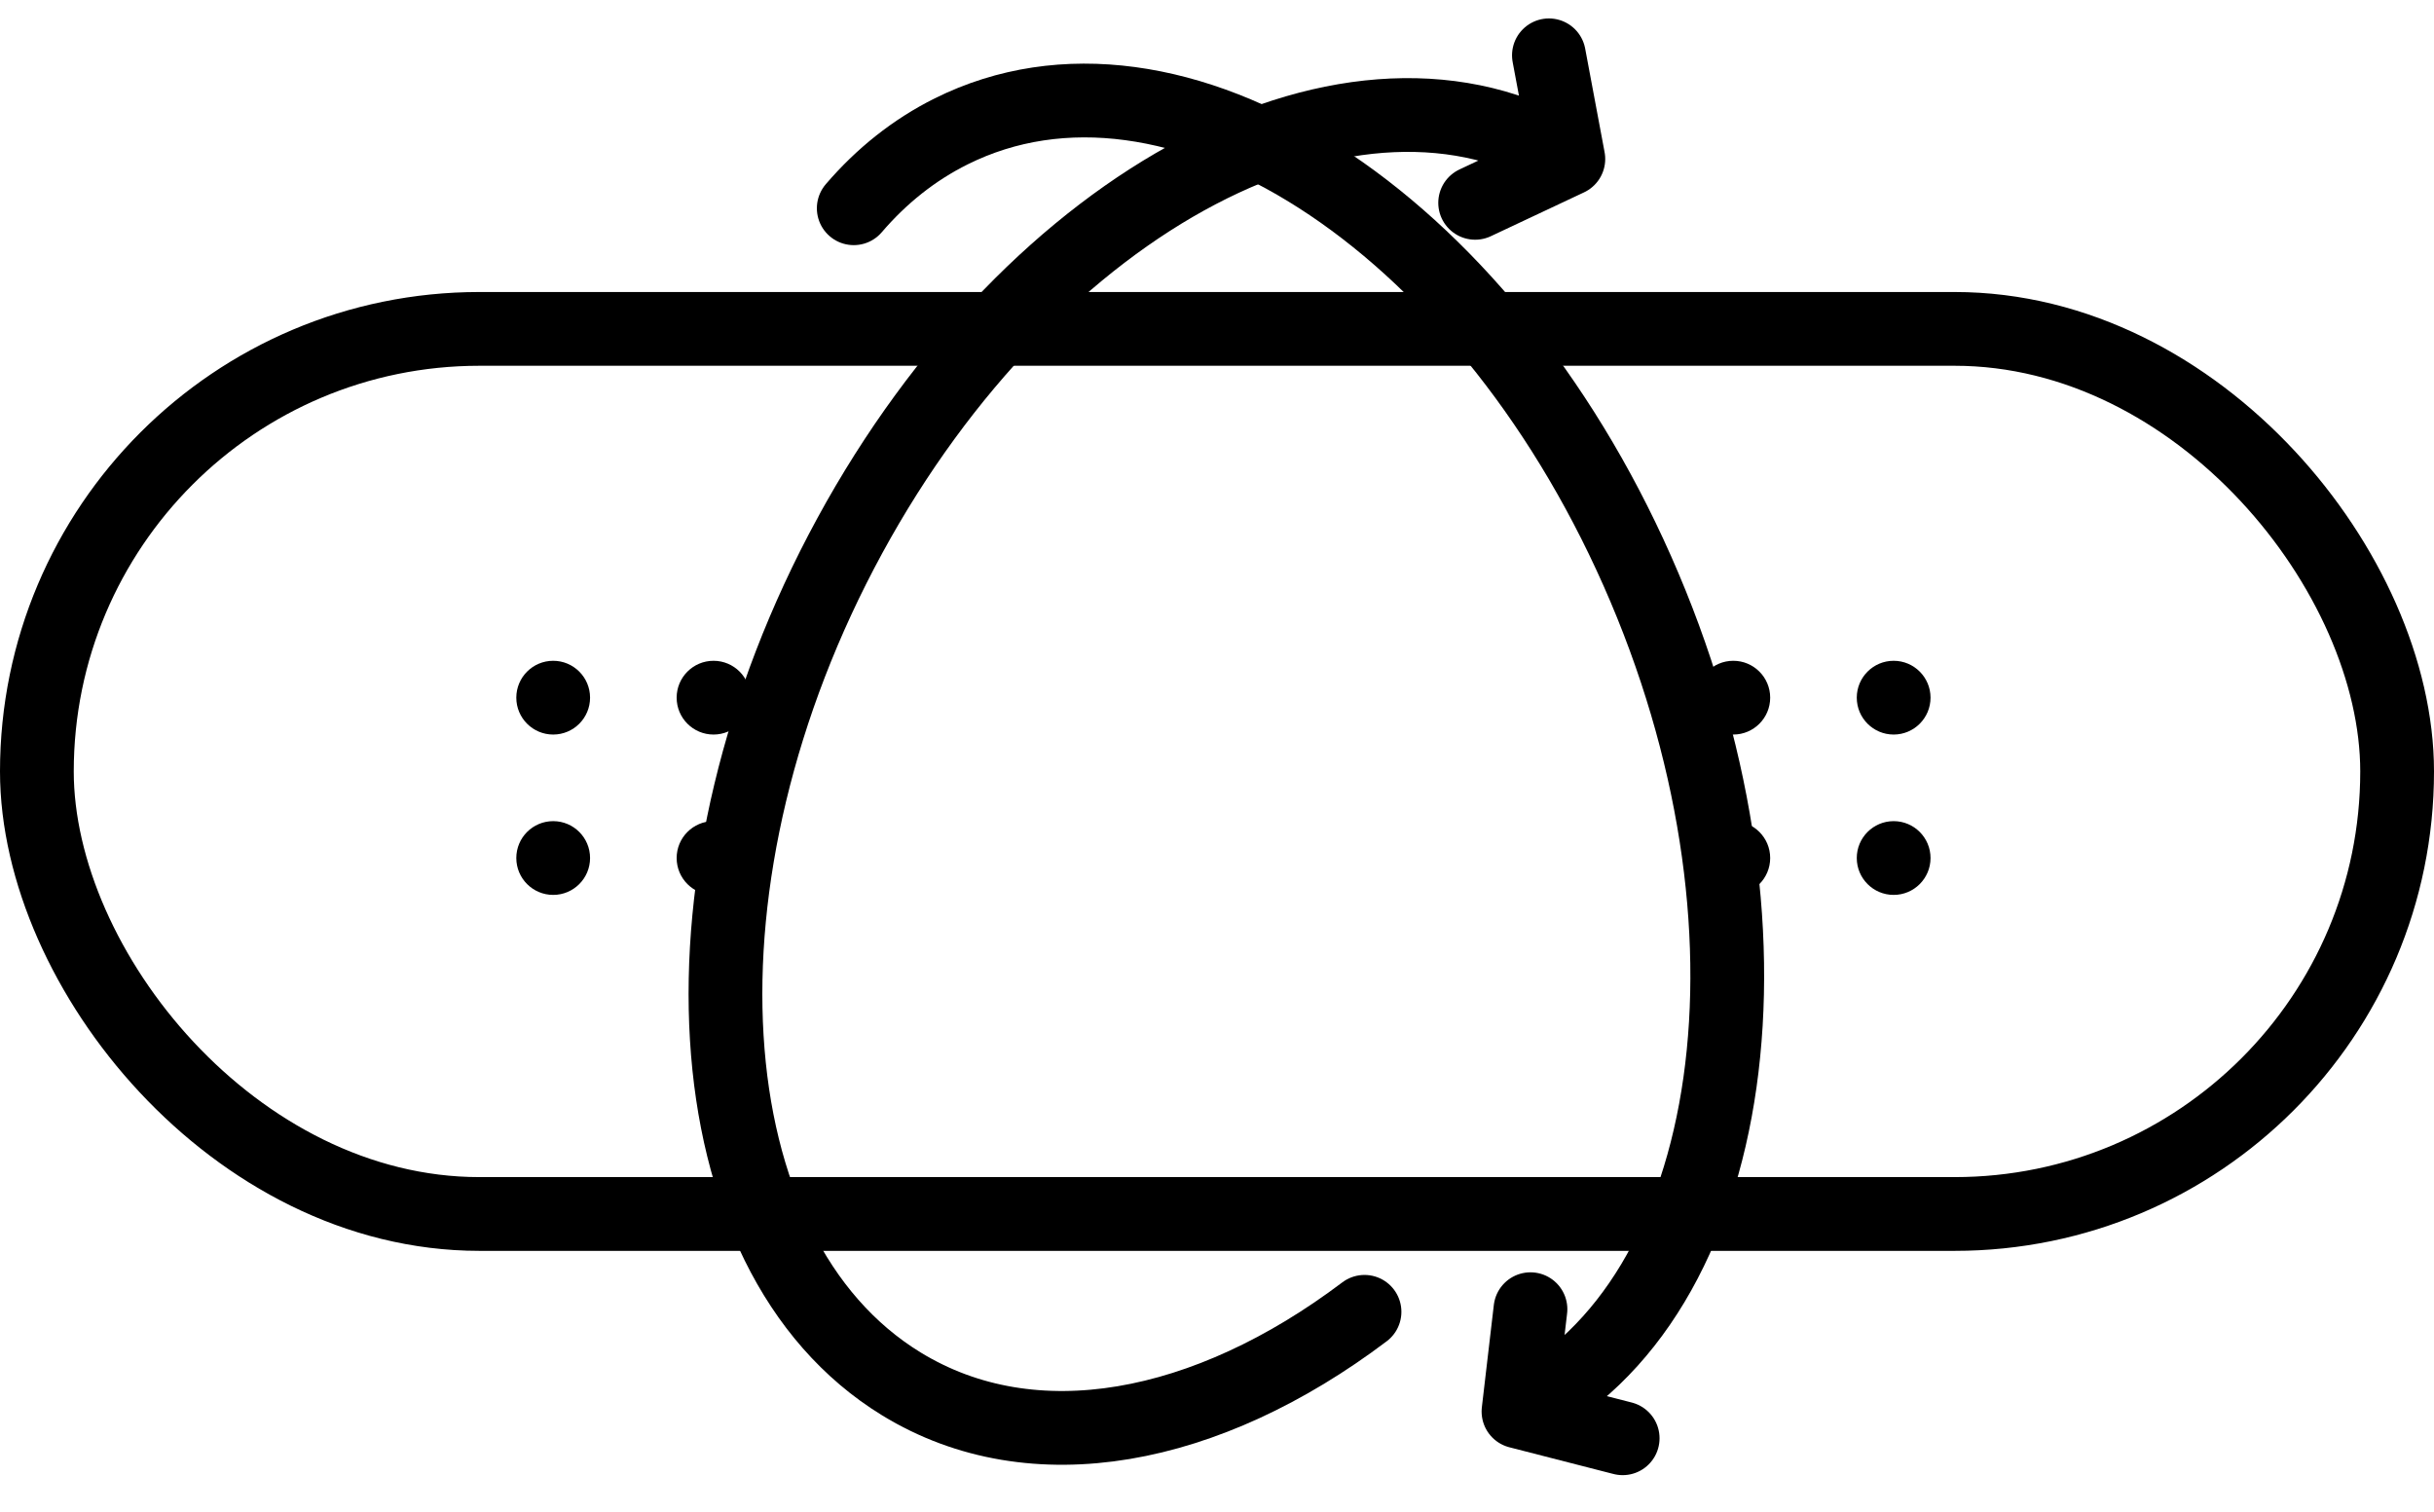 <svg
width="66"
height="41"
viewBox="0 0 66 41"
fill="none"
xmlns="http://www.w3.org/2000/svg"
>
<rect
  x="1"
  y="8.918"
  width="64"
  height="24"
  rx="12"
  stroke="#000000"
  stroke-width="2"
/>
<path
  d="M42.527 4.311C36.761 0.78 28.037 5.354 23.043 14.526C18.049 23.698 18.675 33.996 24.442 37.526C28.022 39.718 32.741 38.786 37 35.571M42.527 4.311L42 1.5M42.527 4.311L40 5.5"
  stroke="#000000"
  stroke-width="2"
  stroke-linecap="round"
  stroke-linejoin="round"
/>
<path
  d="M41.175 38.275C47.202 35.272 48.645 25.067 44.397 15.482C40.149 5.896 31.82 0.559 25.793 3.562C24.781 4.066 23.899 4.773 23.15 5.647M41.175 38.275L41.5 35.5M41.175 38.275L44 39"
  stroke="#000000"
  stroke-width="2"
  stroke-linecap="round"
  stroke-linejoin="round"
/>
<ellipse cx="15" cy="18.918" rx="1" ry="1" fill="#000000" />
<ellipse cx="15" cy="23.266" rx="1" ry="1" fill="#000000" />
<ellipse cx="19.348" cy="18.918" rx="1" ry="1" fill="#000000" />
<ellipse cx="19.348" cy="23.266" rx="1" ry="1" fill="#000000" />
<ellipse cx="47" cy="18.918" rx="1" ry="1" fill="#000000" />
<ellipse cx="47" cy="23.266" rx="1" ry="1" fill="#000000" />
<ellipse cx="51.348" cy="18.918" rx="1" ry="1" fill="#000000" />
<ellipse cx="51.348" cy="23.266" rx="1" ry="1" fill="#000000" />
</svg>